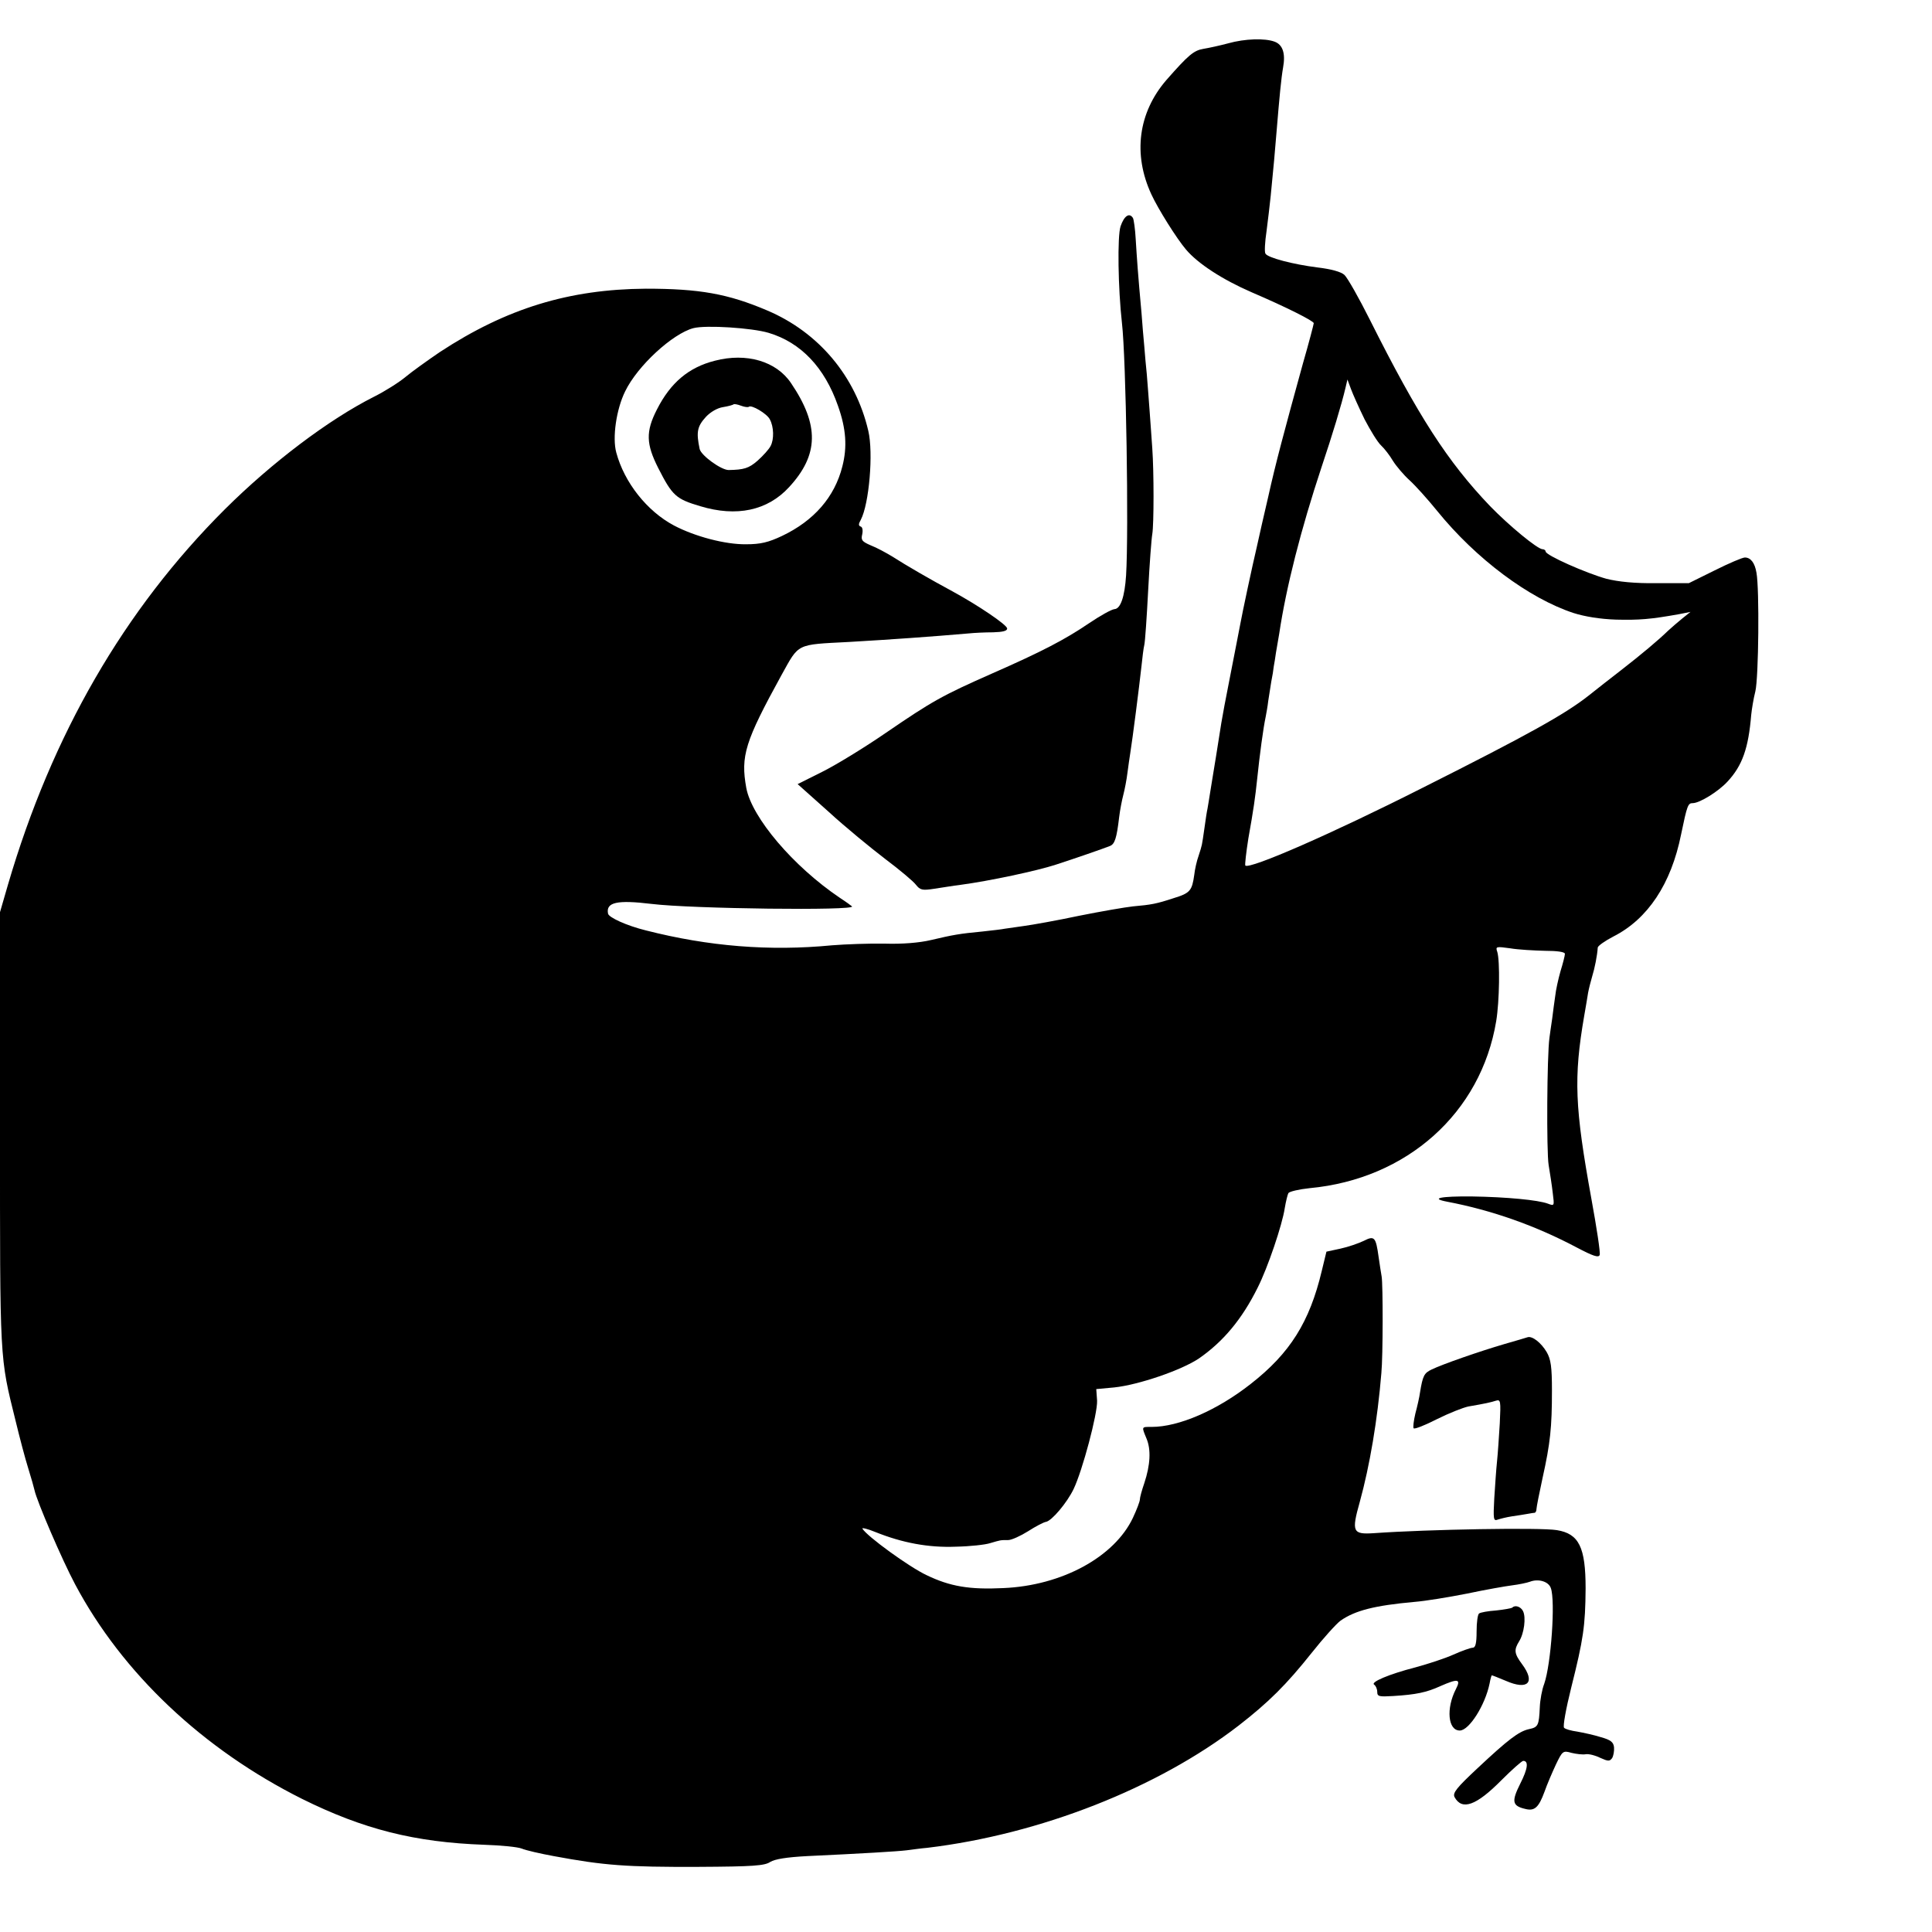 <?xml version="1.0" standalone="no"?>
<!DOCTYPE svg PUBLIC "-//W3C//DTD SVG 20010904//EN"
 "http://www.w3.org/TR/2001/REC-SVG-20010904/DTD/svg10.dtd">
<svg version="1.0" xmlns="http://www.w3.org/2000/svg"
 width="700pt" height="700pt" viewBox="0 0 700 700"
 preserveAspectRatio="xMidYMid meet">
<g transform="translate(0,700) scale(0.1,-0.1)"
fill="#000000" stroke="none">
<path d="M4450 6843 c-30 -8 -71 -17 -90 -20 -35 -6 -54 -22 -134 -113 -102
-118 -122 -269 -54 -415 24 -52 91 -159 125 -199 43 -51 132 -109 238 -155
126 -54 225 -104 225 -112 0 -3 -17 -69 -39 -145 -67 -243 -100 -366 -126
-484 -15 -63 -33 -144 -41 -180 -17 -72 -53 -241 -60 -280 -3 -14 -18 -95 -35
-180 -17 -85 -32 -166 -34 -180 -2 -14 -11 -68 -19 -120 -9 -52 -18 -113 -22
-135 -3 -22 -8 -47 -9 -55 -2 -8 -7 -40 -11 -70 -10 -69 -8 -59 -21 -100 -7
-19 -14 -51 -16 -70 -8 -57 -15 -66 -74 -84 -64 -21 -81 -24 -148 -30 -28 -3
-115 -18 -195 -34 -80 -17 -170 -33 -200 -37 -30 -4 -62 -9 -70 -10 -8 -2 -44
-6 -80 -10 -84 -8 -106 -12 -187 -31 -42 -10 -104 -15 -167 -13 -56 1 -141 -2
-191 -6 -227 -22 -448 -4 -675 54 -69 17 -135 47 -137 61 -8 41 33 50 157 35
147 -18 743 -25 727 -9 -2 2 -21 16 -44 31 -169 114 -319 291 -339 398 -21
116 -5 168 128 410 64 115 51 109 243 119 155 9 296 19 435 31 19 2 59 4 88 4
35 1 52 5 51 14 0 13 -107 85 -199 135 -78 42 -168 94 -216 125 -23 14 -58 33
-79 41 -32 14 -36 19 -31 40 3 14 1 26 -5 28 -9 3 -9 9 0 25 30 57 46 242 27
322 -46 198 -180 357 -366 436 -143 61 -247 79 -440 79 -278 -2 -505 -71 -747
-230 -44 -30 -100 -70 -124 -90 -24 -20 -75 -52 -113 -71 -165 -83 -371 -239
-541 -408 -365 -364 -627 -817 -786 -1360 l-29 -100 0 -786 c0 -851 -2 -821
57 -1059 14 -58 34 -134 45 -169 11 -35 21 -71 23 -80 8 -39 101 -255 147
-341 171 -322 463 -598 823 -778 222 -110 408 -157 660 -166 61 -2 122 -8 136
-14 14 -6 66 -18 115 -27 183 -34 263 -40 525 -39 197 1 240 4 260 18 17 10
58 17 134 21 193 9 329 17 360 21 17 2 50 7 75 9 408 49 834 216 1128 443 108
84 172 147 265 264 42 53 89 105 104 116 53 37 124 55 268 68 39 3 124 17 190
30 66 14 140 27 164 30 24 3 53 9 64 13 31 12 68 1 76 -23 17 -46 1 -275 -24
-347 -8 -20 -15 -59 -16 -85 -3 -66 -6 -72 -39 -79 -37 -8 -76 -38 -187 -142
-76 -71 -90 -89 -83 -104 27 -50 79 -31 170 61 38 38 74 70 79 70 20 0 17 -28
-11 -83 -32 -64 -29 -80 18 -91 34 -9 49 5 70 62 9 26 28 70 41 98 24 50 26
52 57 43 17 -4 40 -7 51 -5 11 2 35 -4 53 -13 29 -13 34 -13 43 -1 5 8 8 26 7
39 -2 19 -12 27 -48 37 -25 8 -63 16 -85 20 -22 3 -44 9 -48 14 -5 4 7 70 26
146 44 175 51 223 52 359 0 149 -24 198 -104 211 -60 10 -466 3 -663 -11 -77
-5 -82 4 -51 114 36 131 64 296 78 466 6 61 6 322 1 350 -2 11 -7 43 -11 71
-10 72 -15 78 -54 58 -19 -9 -56 -22 -84 -28 l-51 -11 -17 -70 c-44 -185 -115
-298 -257 -409 -122 -96 -261 -156 -359 -156 -38 0 -37 2 -19 -42 17 -40 14
-96 -8 -162 -9 -26 -16 -52 -16 -59 0 -7 -11 -36 -25 -66 -67 -142 -257 -246
-470 -255 -123 -6 -193 6 -278 47 -62 29 -215 140 -232 168 -4 5 18 0 47 -12
97 -39 192 -57 291 -53 51 1 107 7 125 13 38 11 35 11 65 11 12 0 45 15 72 32
28 18 57 33 65 34 21 4 76 69 100 119 32 67 87 273 85 320 l-3 42 65 6 c87 9
243 62 307 105 88 61 156 142 213 257 36 71 89 227 98 288 4 24 10 48 13 54 4
6 39 14 77 18 353 33 621 273 676 605 12 72 14 218 4 251 -7 20 -4 20 47 13
29 -5 86 -8 125 -9 45 0 73 -4 73 -11 0 -6 -7 -34 -16 -63 -8 -28 -17 -69 -19
-89 -3 -20 -8 -57 -11 -82 -4 -25 -8 -56 -10 -70 -9 -63 -11 -413 -3 -461 5
-30 12 -75 15 -102 6 -47 6 -47 -18 -38 -35 13 -148 24 -276 26 -112 1 -152
-7 -89 -19 163 -31 321 -87 470 -166 59 -31 79 -38 83 -27 3 8 -11 99 -30 203
-60 331 -65 438 -26 664 5 30 12 68 14 83 3 16 10 43 15 60 9 29 18 74 20 104
1 6 26 24 57 40 124 63 209 190 245 370 22 106 25 113 42 113 25 0 93 42 126
78 54 58 76 121 86 242 2 19 8 58 15 85 12 50 15 372 4 430 -6 36 -21 55 -42
55 -9 0 -58 -21 -110 -47 l-93 -46 -117 0 c-79 -1 -138 5 -182 16 -72 20 -220
85 -220 99 0 4 -5 8 -11 8 -18 0 -121 85 -190 156 -154 161 -261 327 -435 674
-40 80 -82 154 -93 164 -12 11 -47 21 -98 27 -87 11 -180 35 -188 50 -4 5 -2
42 4 82 5 39 12 97 15 127 10 102 16 165 21 230 11 133 17 196 24 236 9 50 -1
82 -31 93 -35 13 -107 11 -168 -6z m-1665 -1049 c117 -35 203 -126 251 -264
30 -84 34 -150 16 -220 -28 -111 -103 -197 -219 -252 -49 -23 -77 -30 -130
-30 -75 -1 -185 28 -261 68 -98 52 -180 156 -209 264 -15 54 0 157 32 222 45
93 172 209 247 229 46 12 213 1 273 -17z m2159 -313 c21 -40 47 -83 60 -95 12
-11 32 -37 43 -56 12 -19 39 -51 60 -70 21 -19 66 -69 100 -111 141 -174 333
-317 494 -370 41 -13 96 -22 154 -24 84 -2 124 1 230 20 l40 8 -30 -24 c-16
-13 -39 -33 -51 -44 -36 -35 -97 -86 -169 -142 -38 -29 -92 -72 -120 -94 -84
-66 -214 -139 -600 -333 -326 -165 -628 -297 -643 -282 -2 3 3 47 11 98 19
106 25 149 32 216 9 87 22 184 31 226 2 11 7 37 9 56 3 19 8 51 11 70 4 19 8
44 9 55 2 11 6 34 8 50 3 17 8 48 12 70 25 167 78 376 154 605 38 113 72 225
86 285 l7 30 13 -35 c7 -19 29 -68 49 -109z"/>
<path d="M2590 5693 c-95 -24 -161 -80 -210 -177 -41 -80 -39 -125 5 -212 51
-100 64 -112 152 -138 132 -40 244 -16 322 69 108 117 110 225 7 377 -53 79
-161 111 -276 81z m123 -167 c9 9 66 -25 76 -45 15 -27 16 -73 3 -97 -6 -12
-27 -35 -47 -53 -32 -28 -50 -33 -105 -34 -27 0 -99 52 -105 76 -13 62 -9 82
23 117 16 17 41 32 62 35 19 3 36 8 38 10 2 2 14 0 27 -5 13 -5 25 -6 28 -4z"/>
<path d="M4060 6180 c-12 -36 -9 -226 5 -350 15 -129 25 -754 15 -915 -5 -77
-20 -121 -42 -122 -11 -1 -52 -24 -92 -51 -87 -59 -169 -102 -351 -182 -181
-80 -217 -100 -385 -215 -77 -53 -180 -116 -230 -141 l-90 -45 112 -100 c61
-56 154 -132 205 -171 52 -39 102 -81 111 -93 16 -20 23 -22 68 -15 27 4 69
11 94 14 105 14 278 51 345 73 65 21 175 59 197 68 17 7 24 28 33 105 3 25 10
61 15 80 5 19 12 55 15 80 3 25 8 56 10 70 9 56 32 237 41 318 3 29 7 63 10
75 3 12 9 101 14 197 5 96 12 189 15 205 6 36 6 226 0 310 -2 33 -7 96 -10
140 -3 44 -8 103 -10 130 -3 28 -7 73 -9 100 -3 28 -7 82 -10 120 -13 142 -17
202 -21 267 -2 38 -7 72 -10 78 -13 21 -32 8 -45 -30z"/>
<path d="M5535 2155 c-5 -2 -44 -13 -85 -25 -89 -26 -224 -73 -263 -92 -27
-13 -32 -22 -42 -83 -2 -16 -10 -51 -17 -77 -6 -26 -9 -50 -6 -53 3 -4 41 11
84 33 44 22 95 42 114 46 64 11 81 15 100 21 17 5 18 0 14 -82 -3 -48 -7 -110
-10 -138 -3 -27 -7 -88 -10 -134 -4 -74 -3 -83 12 -77 9 3 32 9 52 12 21 3 46
7 57 9 11 2 23 4 26 4 3 1 6 7 6 14 0 6 10 57 22 112 28 126 34 183 34 317 0
86 -4 113 -19 139 -20 34 -52 59 -69 54z"/>
<path d="M5479 1175 c-3 -2 -29 -7 -58 -10 -29 -2 -57 -7 -62 -11 -5 -3 -9
-32 -9 -65 0 -43 -4 -59 -14 -59 -7 0 -39 -11 -70 -25 -31 -14 -93 -34 -137
-46 -97 -25 -165 -54 -150 -63 6 -4 11 -16 11 -26 0 -17 7 -18 58 -15 82 5
121 13 171 36 64 28 75 26 56 -11 -36 -70 -29 -150 14 -150 34 0 92 92 108
170 3 17 7 30 8 30 2 0 25 -9 51 -20 80 -35 108 -6 59 60 -29 39 -30 52 -11
83 18 28 26 87 14 110 -8 16 -29 23 -39 12z"/>
</g>
</svg>
